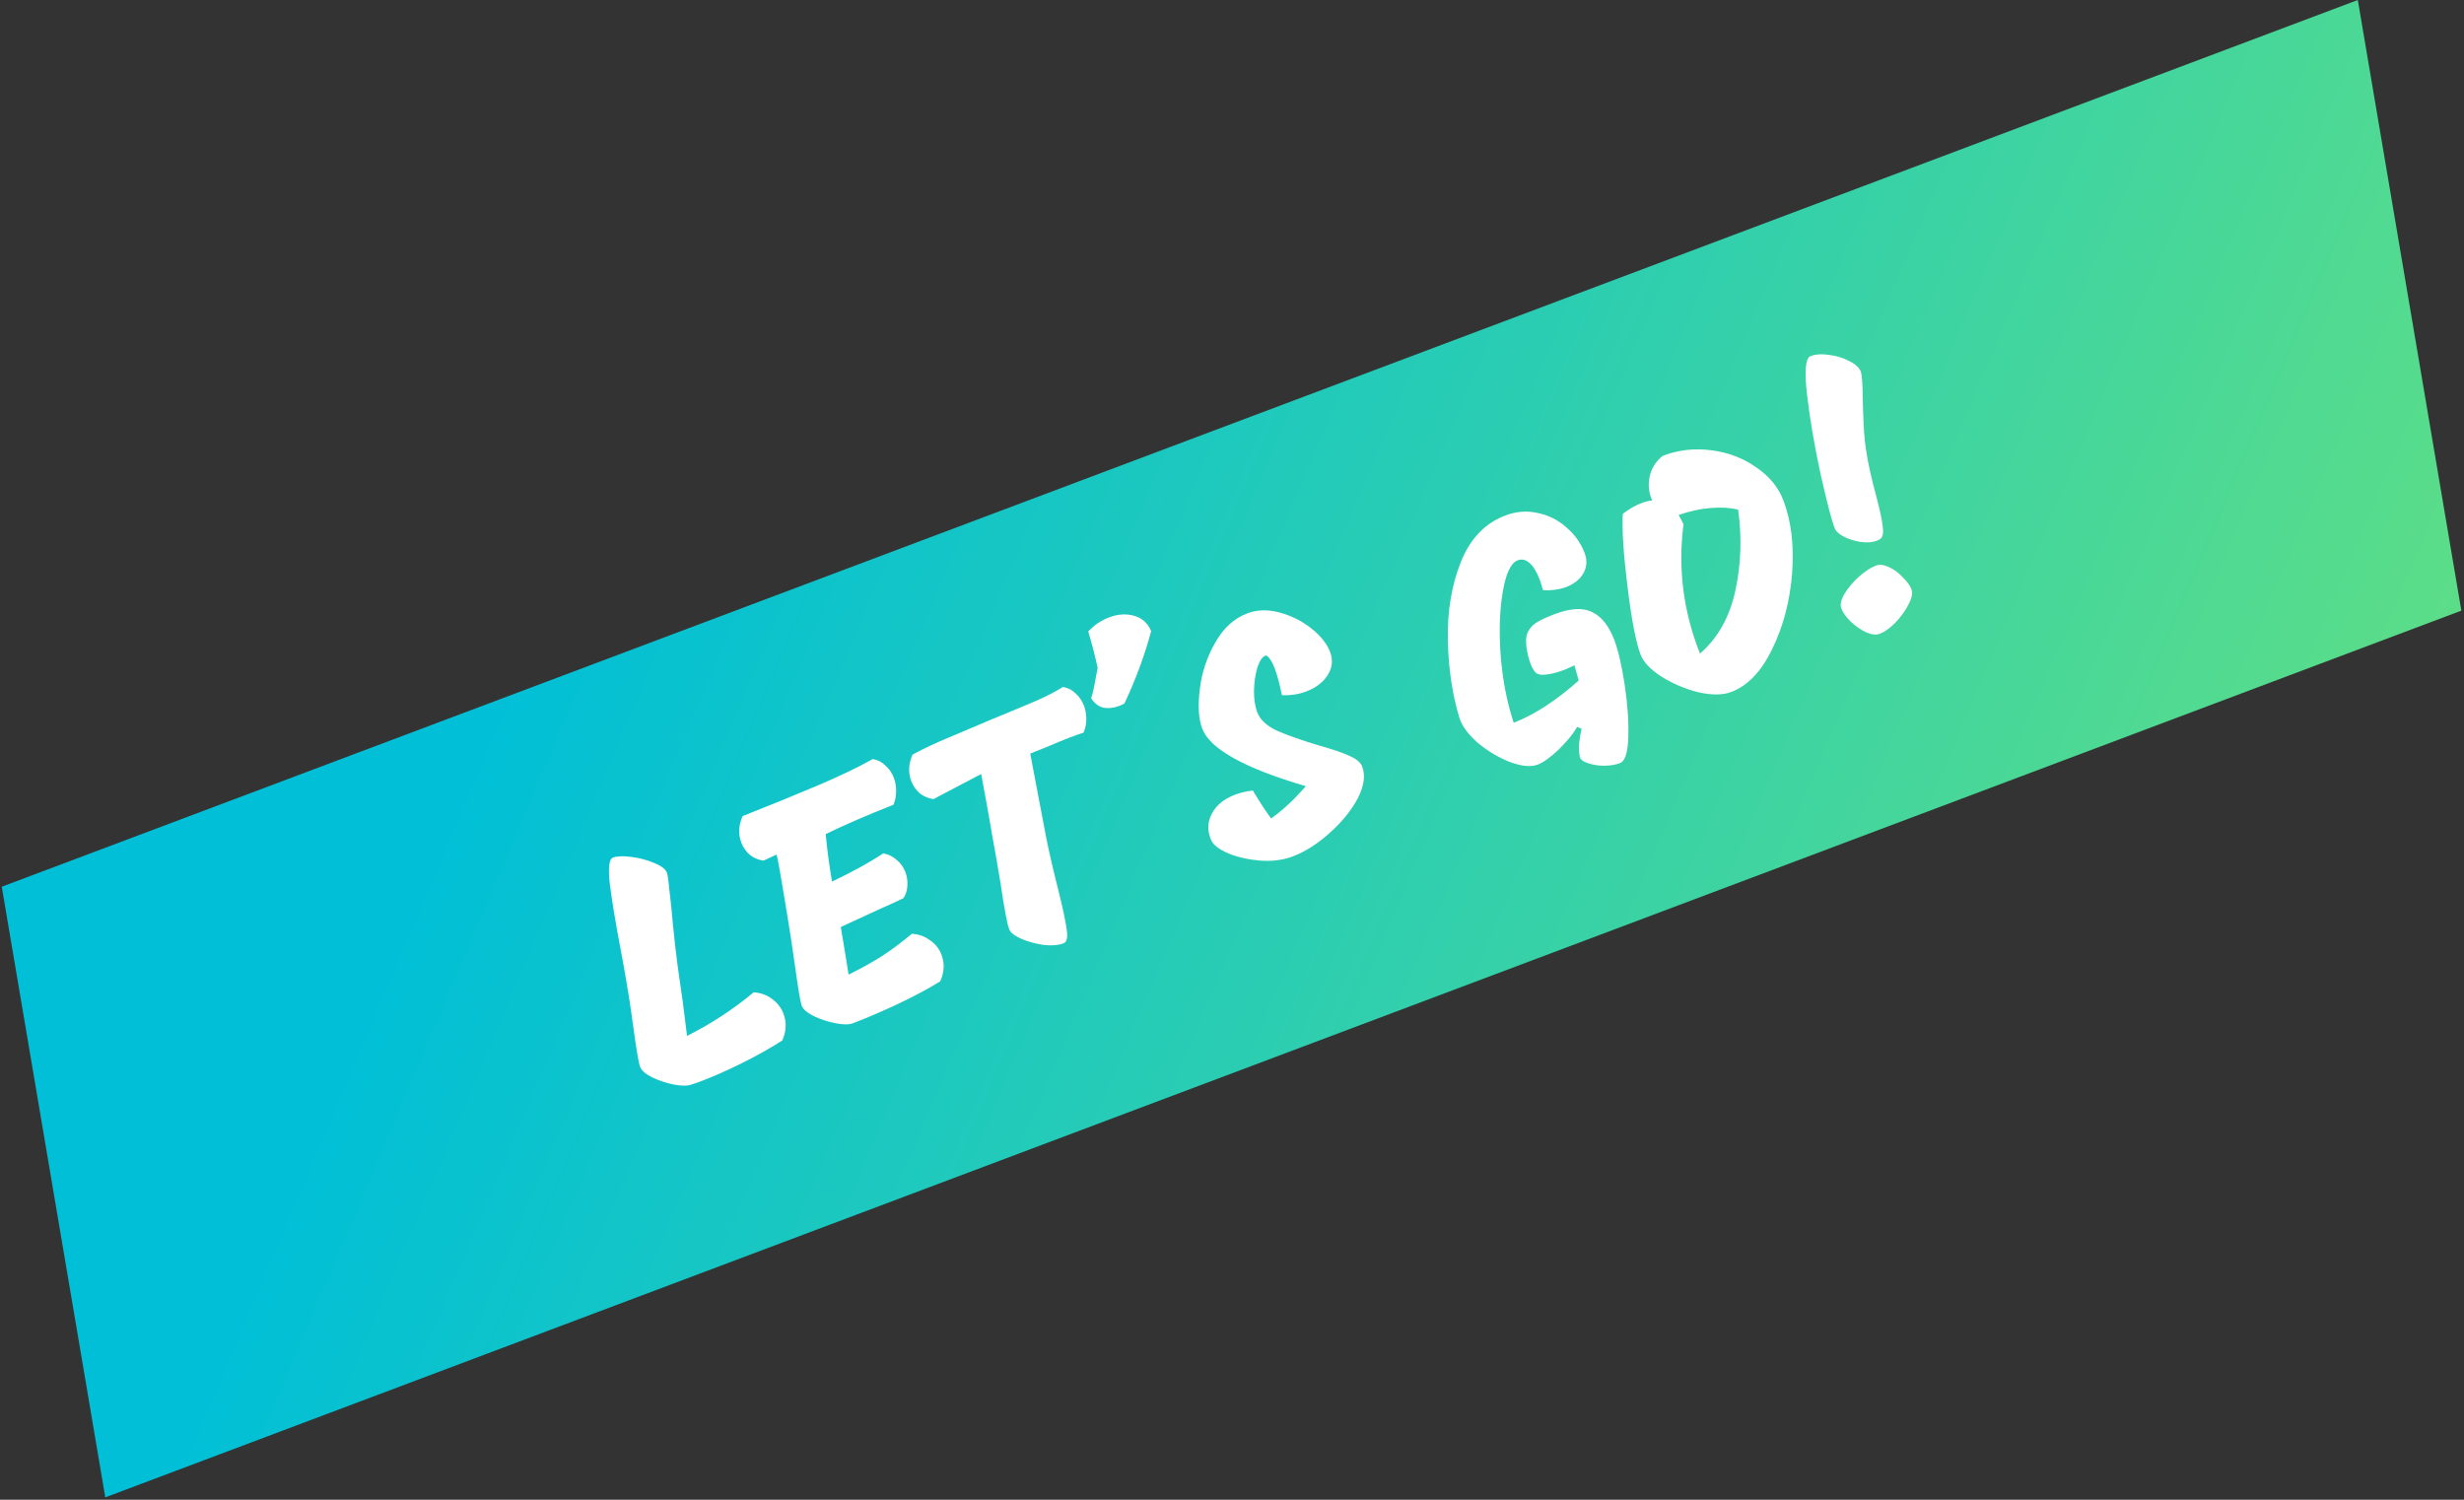 <svg width="345" height="210" viewBox="0 0 345 210" fill="none" xmlns="http://www.w3.org/2000/svg">
<rect x="0" y="0" width="345" height="210" fill="#333333" stroke="none"/>
<path d="M344.628 85.504L14.741 209.667L0.245 124.163L330.132 0L344.628 85.504Z" fill="url(#paint0_linear_0_1)"/>
<path d="M105.533 138.944C106.518 139.015 107.371 139.325 108.092 139.873C108.844 140.409 109.378 141.097 109.696 141.934C110.161 143.161 110.106 144.414 109.53 145.693C107.822 146.786 105.946 147.84 103.901 148.855C101.856 149.87 99.981 150.701 98.276 151.348C97.558 151.62 97.028 151.804 96.688 151.899C96.138 152.073 95.327 152.055 94.255 151.846C93.213 151.625 92.232 151.295 91.313 150.857C90.382 150.388 89.821 149.9 89.628 149.391C89.424 148.853 89.112 147.037 88.692 143.945C88.31 141.044 87.833 138.025 87.259 134.889L86.869 132.778C86.185 129.17 85.695 126.207 85.398 123.89C85.131 121.561 85.266 120.295 85.805 120.091C86.374 119.875 87.233 119.84 88.383 119.986C89.534 120.131 90.598 120.412 91.578 120.828C92.587 121.232 93.188 121.689 93.38 122.197C93.494 122.496 93.607 123.292 93.721 124.584C93.853 125.834 93.94 126.605 93.982 126.897C94.323 130.772 94.702 134.119 95.121 136.938C95.435 138.941 95.794 141.645 96.196 145.052C99.561 143.365 102.673 141.329 105.533 138.944ZM122.204 106.286C122.897 106.4 123.492 106.705 123.988 107.201C124.503 107.656 124.891 108.227 125.152 108.916C125.379 109.514 125.486 110.158 125.473 110.847C125.461 111.536 125.334 112.149 125.093 112.686C121.256 114.209 118.096 115.579 115.614 116.794C115.797 118.812 116.09 121.028 116.492 123.442C119.394 122.068 121.786 120.75 123.669 119.489C124.403 119.621 125.034 119.929 125.56 120.414C126.104 120.858 126.507 121.424 126.768 122.112C127.007 122.74 127.099 123.39 127.045 124.06C127.01 124.69 126.831 125.254 126.507 125.753C125.961 126.029 125.424 126.284 124.897 126.518C124.37 126.752 123.858 126.98 123.36 127.203L117.724 129.803L118.448 134.149L118.816 136.473C120.573 135.601 122.128 134.738 123.481 133.883C124.852 132.986 126.252 131.942 127.683 130.749C128.668 130.82 129.521 131.13 130.242 131.678C130.982 132.184 131.511 132.856 131.828 133.694C132.282 134.891 132.221 136.129 131.646 137.408C129.927 138.471 127.949 139.529 125.714 140.582C123.478 141.636 121.373 142.537 119.398 143.286C118.859 143.49 118.054 143.487 116.982 143.278C115.91 143.068 114.894 142.735 113.933 142.278C113.003 141.809 112.441 141.321 112.248 140.812C112.078 140.363 111.764 138.498 111.306 135.215C110.975 132.808 110.595 130.316 110.166 127.741C109.871 125.971 109.723 125.086 109.723 125.086C109.317 122.57 108.99 120.761 108.742 119.657L106.908 120.506C106.226 120.423 105.598 120.165 105.023 119.732C104.467 119.259 104.059 118.678 103.798 117.99C103.344 116.793 103.405 115.555 103.98 114.276C108.057 112.661 111.583 111.221 114.56 109.955C117.566 108.678 120.114 107.455 122.204 106.286ZM148.827 96.189C149.52 96.302 150.115 96.607 150.611 97.104C151.126 97.559 151.514 98.13 151.775 98.818C152.002 99.417 152.109 100.061 152.097 100.75C152.084 101.439 151.957 102.052 151.716 102.588C151.256 102.729 150.577 102.969 149.679 103.309C149.111 103.525 148.09 103.946 146.617 104.574L144.255 105.521C144.075 104.596 144.482 106.752 145.476 111.988L146.519 117.445C146.889 119.324 147.454 121.762 148.214 124.759C148.846 127.326 149.229 129.148 149.364 130.226C149.529 131.293 149.372 131.917 148.893 132.099C148.205 132.36 147.292 132.433 146.153 132.317C145.032 132.16 143.982 131.874 143.003 131.458C142.054 131.031 141.495 130.593 141.324 130.144C141.033 129.467 140.621 127.297 140.087 123.632C139.577 120.574 139.181 118.311 138.898 116.844C138.921 116.904 138.689 115.571 138.204 112.847C137.76 110.414 137.487 108.926 137.384 108.383L130.706 111.891C130.024 111.808 129.395 111.55 128.821 111.118C128.265 110.644 127.856 110.063 127.595 109.375C127.141 108.178 127.202 106.94 127.778 105.661C129.393 104.775 131.46 103.819 133.981 102.795C136.52 101.729 138.023 101.091 138.49 100.879C141.598 99.598 143.859 98.655 145.272 98.05C146.704 97.405 147.889 96.784 148.827 96.189ZM152.371 88.428C153.196 87.533 154.161 86.876 155.269 86.456C156.525 85.98 157.712 85.906 158.83 86.235C159.947 86.564 160.73 87.277 161.18 88.372C160.275 91.761 159.026 95.144 157.432 98.521C157.263 98.619 157.015 98.731 156.686 98.855C155.908 99.15 155.166 99.226 154.462 99.083C153.776 98.898 153.216 98.46 152.783 97.769C153.042 96.918 153.235 96.074 153.363 95.239C153.521 94.392 153.629 93.82 153.688 93.524C153.337 91.877 152.898 90.178 152.371 88.428ZM179.493 97.341C179.165 95.754 178.831 94.512 178.49 93.615C178.252 92.986 178.005 92.515 177.749 92.202C177.523 91.877 177.335 91.743 177.186 91.799C176.737 91.969 176.355 92.542 176.04 93.517C175.756 94.481 175.602 95.566 175.581 96.772C175.577 97.936 175.729 98.923 176.036 99.731C176.421 100.748 177.307 101.593 178.691 102.266C180.094 102.897 182.052 103.592 184.564 104.35C186.439 104.872 187.871 105.355 188.862 105.801C189.841 106.217 190.453 106.703 190.699 107.26C191.205 108.505 191.018 109.997 190.137 111.734C189.244 113.442 187.928 115.07 186.188 116.62C184.479 118.158 182.756 119.256 181.021 119.914C179.675 120.425 178.158 120.624 176.473 120.51C174.775 120.366 173.278 120.027 171.98 119.493C170.671 118.929 169.871 118.308 169.58 117.631C169.021 116.337 169.052 115.111 169.673 113.951C170.283 112.761 171.365 111.872 172.921 111.282C173.699 110.987 174.532 110.791 175.419 110.694C176.527 112.532 177.38 113.834 177.979 114.6C179.574 113.481 181.194 111.977 182.838 110.087C174.248 107.561 169.414 104.877 168.336 102.035C167.814 100.658 167.699 98.82 167.99 96.519C168.269 94.188 168.986 92.017 170.14 90.005C171.282 87.964 172.78 86.591 174.636 85.887C176.012 85.365 177.519 85.324 179.158 85.764C180.796 86.203 182.274 86.943 183.593 87.983C184.911 89.023 185.792 90.127 186.234 91.294C186.666 92.43 186.548 93.519 185.881 94.559C185.233 95.558 184.236 96.312 182.89 96.823C181.843 97.22 180.71 97.393 179.493 97.341ZM220.84 101.784C220.233 102.801 219.355 103.87 218.206 104.99C217.045 106.081 216.076 106.773 215.298 107.068C214.371 107.42 213.095 107.305 211.471 106.723C209.866 106.1 208.366 105.214 206.972 104.066C205.597 102.876 204.724 101.701 204.352 100.542C203.348 97.261 202.804 93.617 202.722 89.61C202.639 85.602 203.246 81.967 204.54 78.704C205.835 75.441 207.919 73.264 210.791 72.175C212.317 71.596 213.832 71.484 215.335 71.838C216.857 72.15 218.191 72.825 219.337 73.862C220.502 74.858 221.345 76.044 221.867 77.42C222.253 78.437 222.2 79.381 221.709 80.252C221.218 81.123 220.419 81.768 219.312 82.188C218.384 82.54 217.297 82.696 216.05 82.655C215.837 81.915 215.686 81.424 215.595 81.185C215.164 80.048 214.676 79.258 214.131 78.814C213.616 78.359 213.074 78.239 212.506 78.455C211.548 78.818 210.854 80.279 210.421 82.839C209.977 85.369 209.876 88.351 210.117 91.784C210.389 95.207 210.998 98.347 211.945 101.204C214.866 100.062 217.899 98.09 221.046 95.288L220.443 93.156C219.867 93.443 219.385 93.66 218.996 93.807C218.068 94.159 217.226 94.376 216.47 94.457C215.714 94.539 215.208 94.423 214.952 94.109C214.73 93.885 214.517 93.504 214.313 92.965C214.04 92.247 213.847 91.465 213.731 90.619C213.645 89.762 213.671 89.153 213.809 88.793C214.046 88.155 214.435 87.648 214.977 87.272C215.549 86.884 216.433 86.463 217.63 86.009C219.904 85.147 221.682 85.054 222.966 85.731C224.268 86.366 225.287 87.656 226.025 89.601C226.581 91.067 227.066 93.159 227.481 95.877C227.884 98.564 228.055 100.998 227.991 103.178C227.928 105.358 227.538 106.585 226.82 106.857C226.221 107.084 225.497 107.204 224.647 107.219C223.827 107.222 223.083 107.11 222.415 106.885C221.759 106.688 221.369 106.426 221.244 106.097C221.092 105.607 221.041 104.976 221.091 104.204C221.17 103.421 221.293 102.707 221.459 102.062L220.84 101.784ZM232.807 63.825C234.992 62.997 237.255 62.737 239.597 63.047C241.969 63.345 244.067 64.141 245.892 65.433C247.736 66.685 249.009 68.238 249.713 70.094C250.814 72.996 251.216 76.403 250.92 80.314C250.612 84.195 249.687 87.712 248.144 90.864C246.632 94.004 244.724 96.011 242.42 96.885C241.223 97.339 239.689 97.356 237.819 96.936C235.967 96.475 234.256 95.754 232.687 94.775C231.106 93.766 230.112 92.723 229.703 91.646C229.057 89.94 228.453 86.815 227.893 82.27C227.322 77.696 227.095 74.257 227.214 71.953C228.088 71.279 228.959 70.778 229.827 70.448C230.425 70.222 230.926 70.1 231.331 70.083C230.851 68.999 230.735 67.88 230.981 66.725C231.228 65.571 231.837 64.604 232.807 63.825ZM238.023 91.519C240.498 89.383 242.147 86.465 242.968 82.765C243.778 79.035 243.912 75.237 243.369 71.37C242.305 71.089 241.025 71.01 239.531 71.131C238.067 71.242 236.567 71.571 235.029 72.12C235.203 72.397 235.433 72.823 235.72 73.398C234.919 79.589 235.687 85.629 238.023 91.519ZM263.341 75.397C263.244 75.503 263.046 75.612 262.747 75.725C262.149 75.952 261.417 76.007 260.551 75.891C259.715 75.763 258.941 75.526 258.228 75.18C257.504 74.805 257.062 74.408 256.903 73.989C256.499 73.013 255.846 70.523 254.943 66.519C254.07 62.503 253.433 58.792 253.031 55.385C252.628 51.978 252.786 50.139 253.504 49.866C254.223 49.594 255.091 49.538 256.111 49.699C257.149 49.819 258.097 50.11 258.957 50.571C259.805 51.002 260.331 51.487 260.535 52.026C260.705 52.474 260.798 53.757 260.813 55.873C260.84 57.026 260.886 58.275 260.951 59.62C261.016 60.964 261.142 62.2 261.33 63.326C261.58 64.977 262.05 67.074 262.741 69.619C263.208 71.392 263.496 72.738 263.605 73.655C263.731 74.531 263.644 75.112 263.341 75.397ZM263.217 88.741C262.708 88.933 262.068 88.868 261.295 88.546C260.541 88.181 259.822 87.684 259.138 87.053C258.484 86.412 258.043 85.792 257.816 85.193C257.623 84.685 257.763 84.016 258.236 83.186C258.738 82.345 259.409 81.543 260.249 80.78C261.089 80.016 261.898 79.487 262.676 79.192C263.184 78.999 263.795 79.075 264.508 79.421C265.21 79.737 265.852 80.212 266.435 80.847C267.036 81.44 267.433 81.991 267.626 82.499C267.831 83.038 267.693 83.758 267.213 84.658C266.763 85.548 266.145 86.398 265.357 87.21C264.589 87.981 263.875 88.491 263.217 88.741Z" fill="white"/>
<defs>
<linearGradient id="paint0_linear_0_1" x1="89.578" y1="44.457" x2="436.991" y2="191.779" gradientUnits="userSpaceOnUse">
<stop stop-color="#00BFD7"/>
<stop offset="1" stop-color="#8AED60"/>
</linearGradient>
</defs>
</svg>
